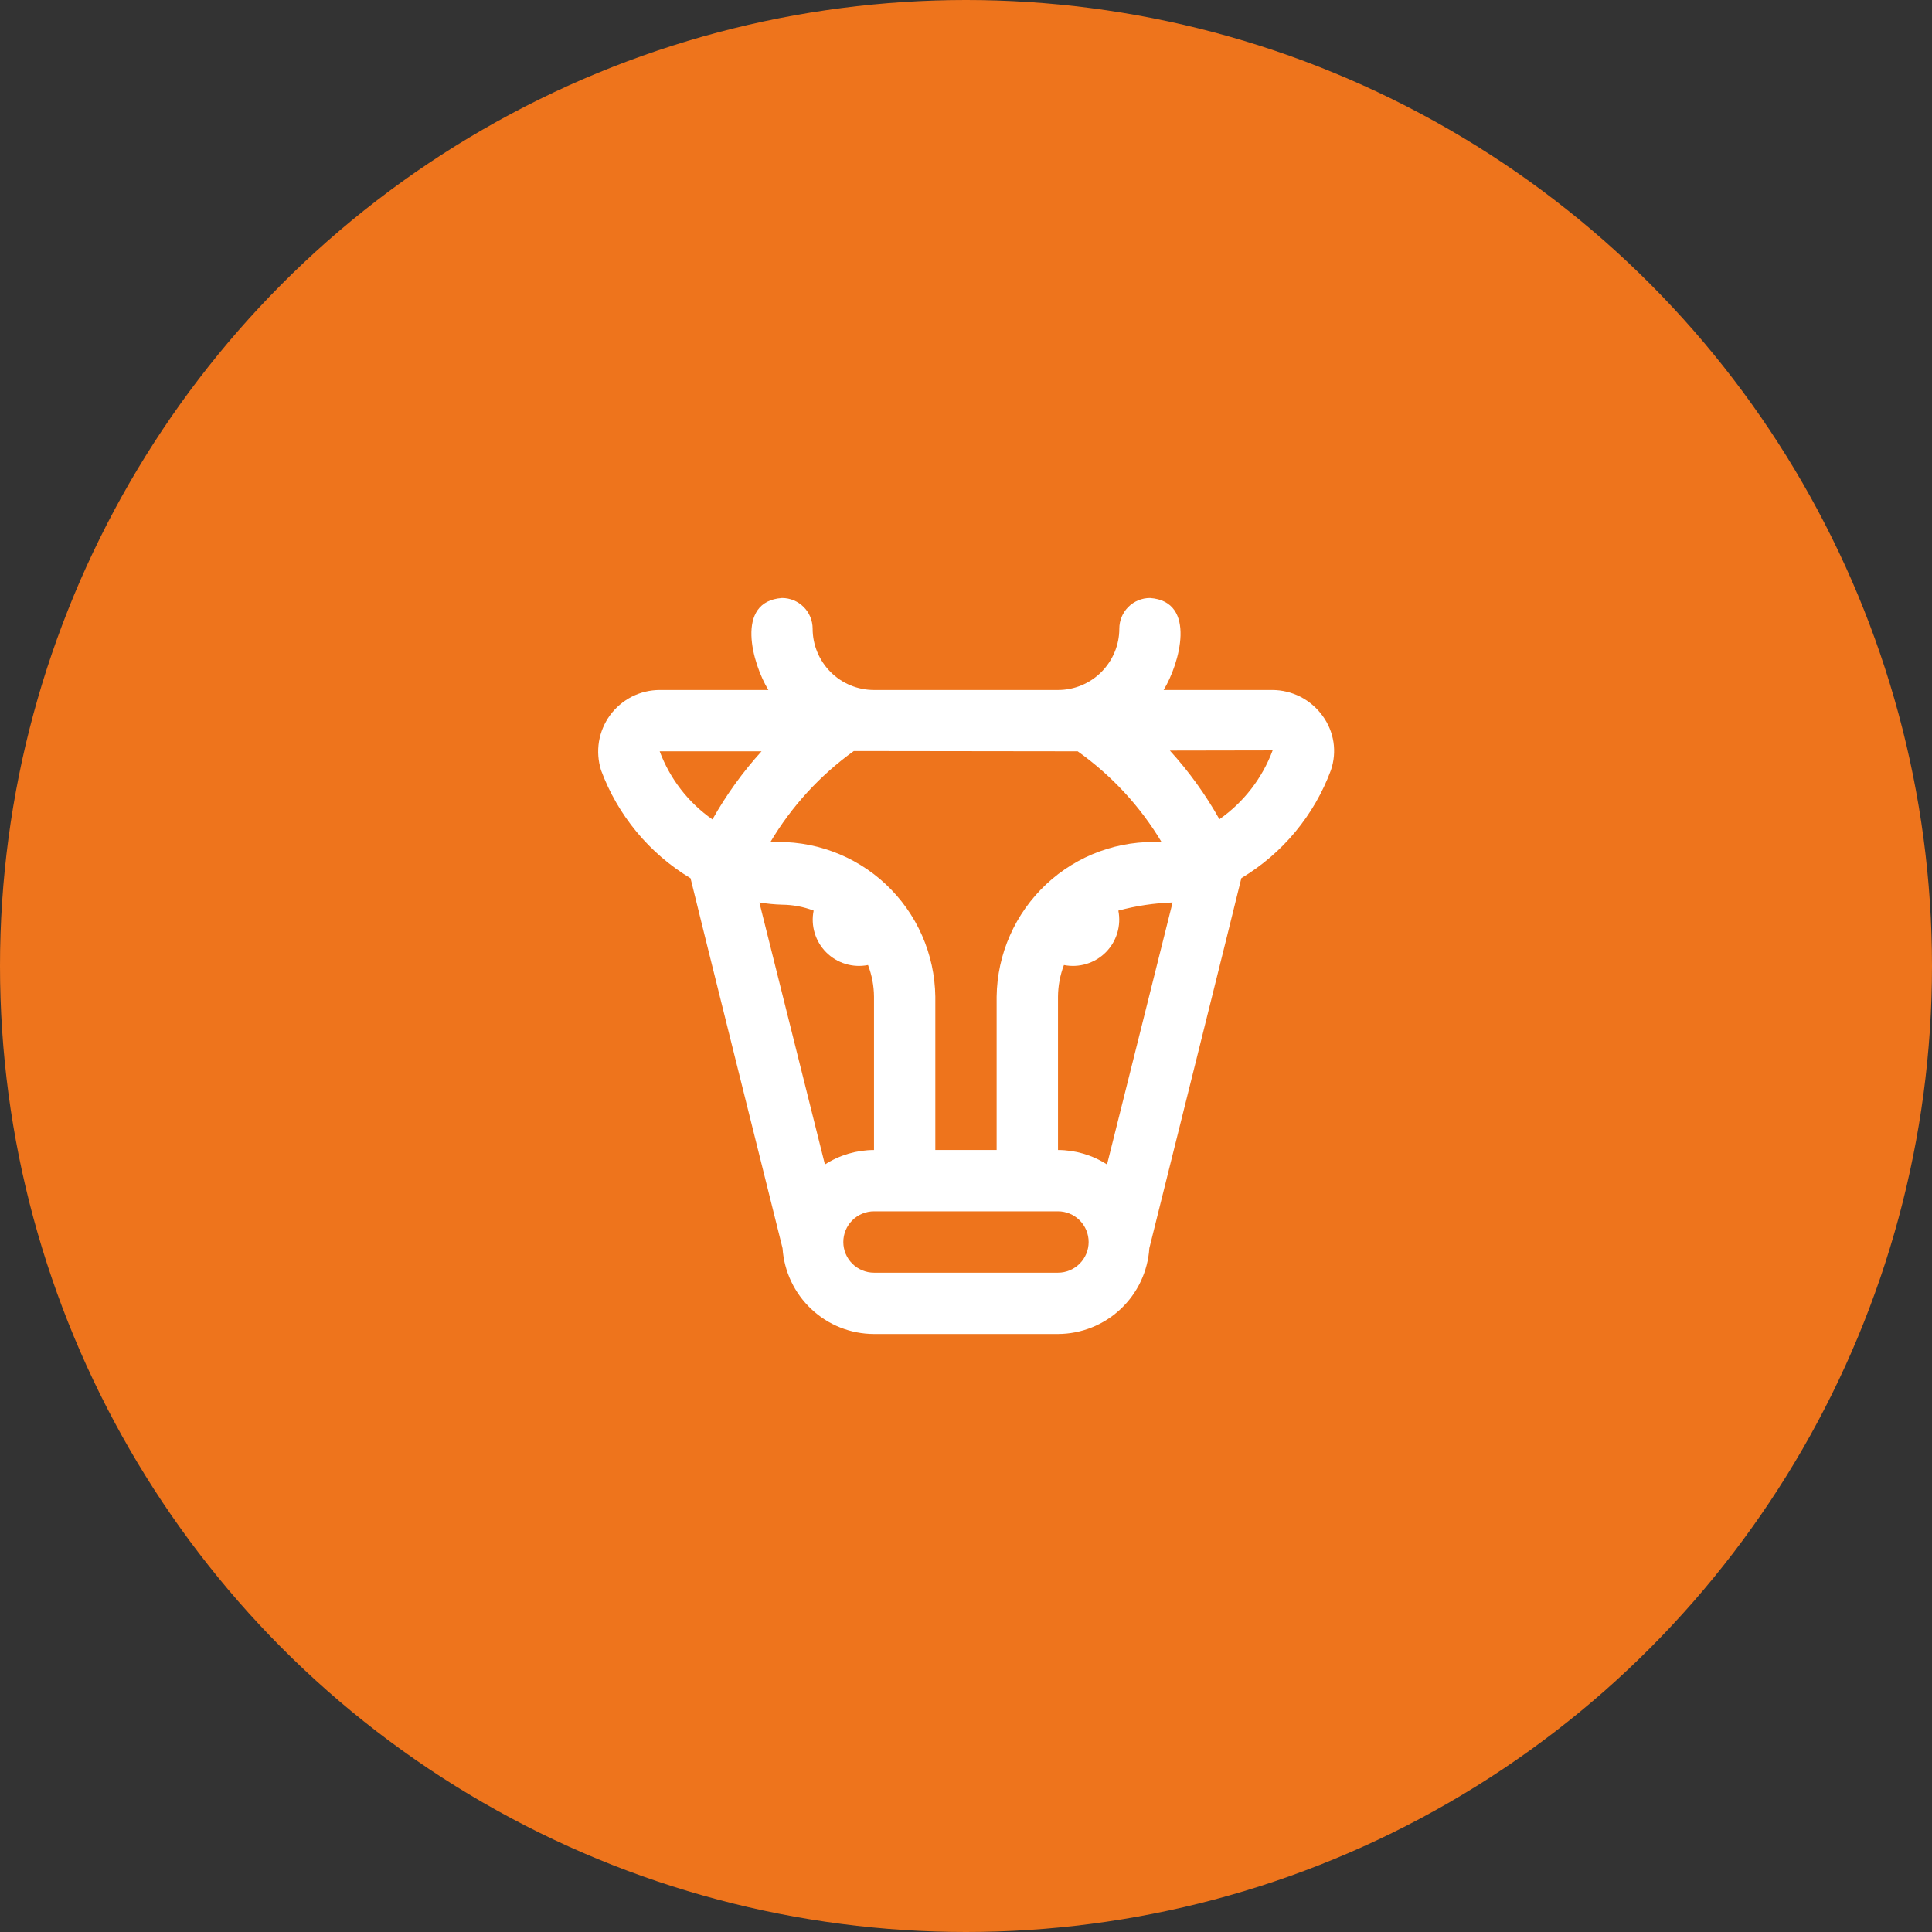 <?xml version="1.0" encoding="UTF-8"?> <svg xmlns="http://www.w3.org/2000/svg" width="42" height="42" viewBox="0 0 42 42" fill="none"><rect x="0" y="0" width="42" height="42" fill="#333333" stroke="none"/><g clip-path="url(#clip0_877_7099)"><circle cx="21" cy="21" r="21" fill="#EE741C"></circle><g clip-path="url(#clip1_877_7099)"><path d="M28.753 15.563C28.628 15.389 28.464 15.248 28.274 15.149C28.083 15.052 27.872 15 27.658 15H25.296C25.642 14.435 26.029 13.072 25 13C24.823 13 24.653 13.07 24.528 13.195C24.403 13.32 24.333 13.49 24.333 13.667C24.333 14.02 24.192 14.359 23.942 14.61C23.692 14.86 23.353 15 23 15H19C18.646 15 18.307 14.86 18.057 14.61C17.807 14.359 17.666 14.02 17.666 13.667C17.666 13.49 17.596 13.32 17.471 13.195C17.346 13.07 17.177 13 17 13C15.968 13.073 16.358 14.435 16.704 15H14.341C14.131 15 13.924 15.05 13.736 15.145C13.549 15.241 13.386 15.379 13.262 15.548C13.138 15.718 13.056 15.915 13.021 16.122C12.988 16.33 13.003 16.542 13.066 16.743C13.429 17.725 14.115 18.553 15.012 19.093C15.012 19.116 17.012 27.136 17.012 27.136C17.046 27.641 17.27 28.114 17.639 28.46C18.007 28.806 18.494 28.999 19 29H23C23.506 28.998 23.992 28.805 24.361 28.458C24.73 28.112 24.953 27.638 24.986 27.133C24.986 27.133 26.986 19.113 26.986 19.09C27.883 18.552 28.57 17.724 28.933 16.743C29 16.547 29.019 16.337 28.988 16.131C28.956 15.926 28.876 15.731 28.753 15.563ZM25.253 18.308C24.795 18.284 24.336 18.352 23.905 18.509C23.474 18.666 23.079 18.909 22.744 19.223C22.409 19.537 22.141 19.915 21.956 20.335C21.77 20.755 21.672 21.208 21.666 21.667V25H20.333V21.667C20.327 21.208 20.229 20.755 20.044 20.335C19.859 19.915 19.591 19.537 19.256 19.223C18.921 18.909 18.526 18.666 18.094 18.509C17.663 18.352 17.205 18.284 16.746 18.308C17.208 17.53 17.826 16.855 18.561 16.327L23.428 16.333C24.166 16.858 24.788 17.53 25.253 18.308ZM14.341 16.333H16.555C16.145 16.785 15.787 17.282 15.488 17.814C14.964 17.449 14.564 16.932 14.341 16.333ZM17 19.667C17.235 19.669 17.468 19.712 17.688 19.796C17.655 19.958 17.663 20.126 17.711 20.285C17.759 20.443 17.845 20.587 17.962 20.704C18.079 20.821 18.223 20.907 18.382 20.955C18.54 21.003 18.708 21.011 18.87 20.979C18.954 21.198 18.998 21.431 19 21.667V25C18.621 25.001 18.251 25.11 17.933 25.315L16.508 19.619C16.671 19.646 16.835 19.662 17 19.667ZM23 27.667H19C18.823 27.667 18.653 27.596 18.528 27.471C18.403 27.346 18.333 27.177 18.333 27C18.333 26.823 18.403 26.654 18.528 26.529C18.653 26.404 18.823 26.333 19 26.333H23C23.177 26.333 23.346 26.404 23.471 26.529C23.596 26.654 23.666 26.823 23.666 27C23.666 27.177 23.596 27.346 23.471 27.471C23.346 27.596 23.177 27.667 23 27.667ZM24.066 25.315C23.748 25.11 23.378 25.001 23 25V21.667C23.002 21.431 23.045 21.198 23.129 20.979C23.291 21.011 23.459 21.003 23.617 20.955C23.776 20.907 23.92 20.821 24.037 20.704C24.154 20.587 24.24 20.443 24.288 20.285C24.336 20.126 24.344 19.958 24.312 19.796C24.697 19.692 25.092 19.633 25.491 19.619L24.066 25.315ZM26.509 17.81C26.208 17.273 25.847 16.772 25.432 16.317L27.666 16.313C27.441 16.918 27.037 17.44 26.509 17.81Z" fill="white"></path></g></g><defs><clipPath id="clip0_877_7099"><rect width="42" height="42" fill="white"></rect></clipPath><clipPath id="clip1_877_7099"><rect width="16" height="16" fill="white" transform="translate(13 13)"></rect></clipPath></defs></svg> 